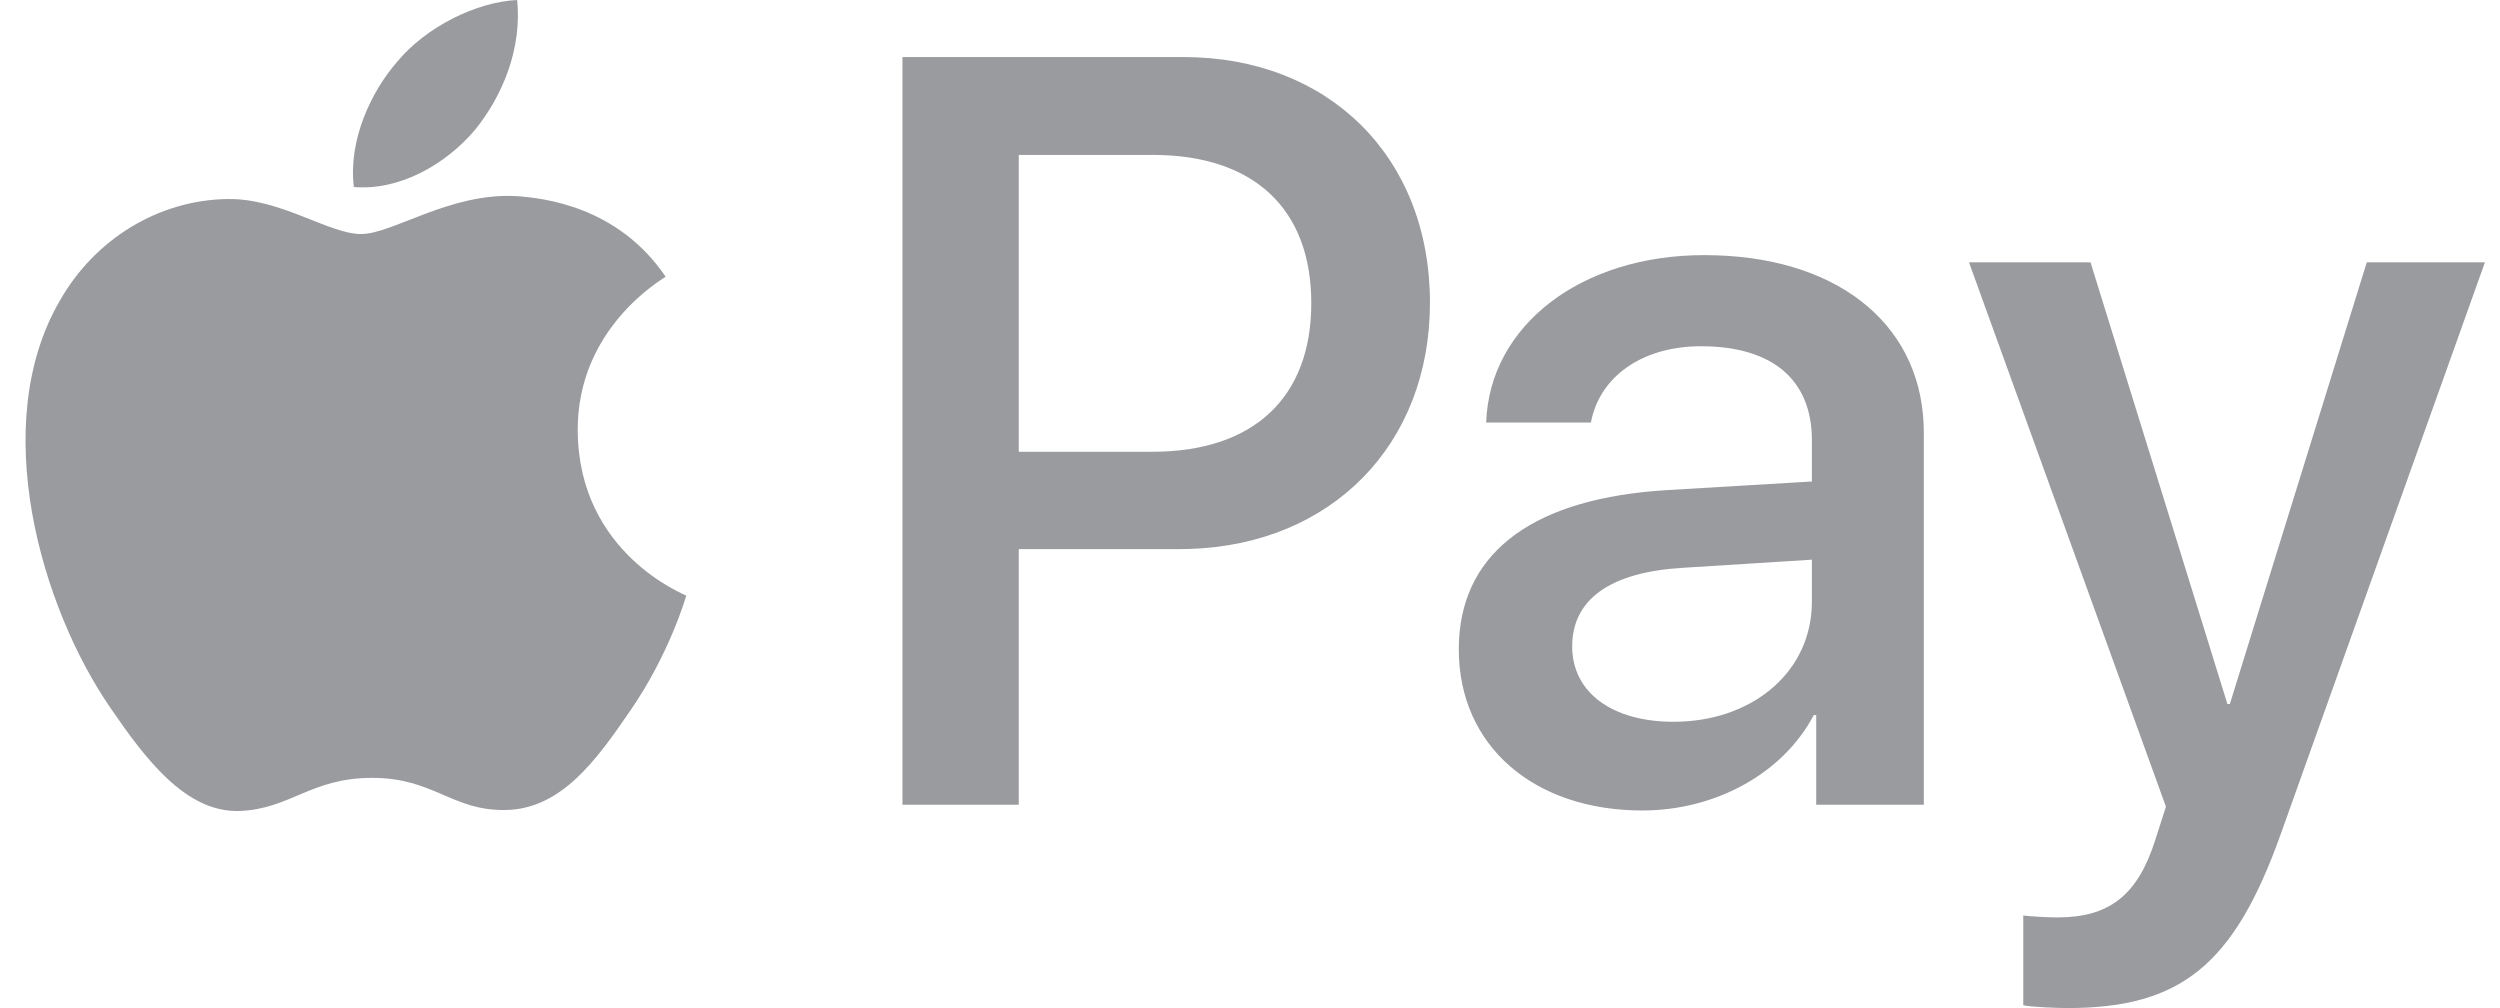 <?xml version="1.0" encoding="UTF-8"?>
<svg width="62px" height="25px" viewBox="0 0 62 25" version="1.1" xmlns="http://www.w3.org/2000/svg" xmlns:xlink="http://www.w3.org/1999/xlink">
    <!-- Generator: Sketch 62 (91390) - https://sketch.com -->
    <title>apple-pay</title>
    <desc>Created with Sketch.</desc>
    <g id="Page-1" stroke="none" stroke-width="1" fill="none" fill-rule="evenodd">
        <g id="apple-pay" fill="#999B9E" fill-rule="nonzero">
            <path d="M51.845,6.506 L55.24,17.46 L55.3,17.46 L58.696,6.506 L61.626,6.506 L56.563,20.683 C55.407,23.93 54.085,25 51.273,25 C51.059,25 50.344,24.976 50.177,24.929 L50.177,24.929 L50.177,22.705 C50.356,22.728 50.796,22.752 51.023,22.752 C52.298,22.752 53.012,22.217 53.453,20.825 L53.453,20.825 L53.715,20.005 L48.831,6.506 L51.845,6.506 Z M12.525,4.859 L12.814,4.864 C13.458,4.912 15.316,5.102 16.508,6.863 C16.412,6.934 14.304,8.147 14.328,10.692 C14.351,13.737 16.996,14.748 17.02,14.772 C16.996,14.843 16.603,16.211 15.638,17.614 C14.792,18.851 13.922,20.064 12.54,20.088 C11.206,20.112 10.765,19.291 9.228,19.291 C7.703,19.291 7.203,20.064 5.94,20.112 C4.606,20.159 3.593,18.803 2.747,17.567 C1.019,15.069 -0.303,10.526 1.484,7.457 C2.354,5.923 3.938,4.96 5.642,4.936 C6.953,4.912 8.156,5.804 8.954,5.804 C9.741,5.804 11.158,4.769 12.814,4.864 Z M42.266,6.327 C45.479,6.327 47.597,7.962 47.706,10.519 L47.711,10.728 L47.711,19.957 L45.042,19.957 L45.042,17.733 L44.982,17.733 C44.22,19.184 42.54,20.1 40.729,20.1 C38.048,20.1 36.178,18.506 36.178,16.104 C36.178,13.795 37.884,12.439 41.045,12.176 L41.337,12.155 L44.935,11.941 L44.935,10.918 C44.935,9.408 43.946,8.587 42.183,8.587 C40.795,8.587 39.766,9.27 39.489,10.325 L39.454,10.478 L36.857,10.478 C36.94,8.076 39.204,6.327 42.266,6.327 Z M29.351,1.415 C32.949,1.415 35.463,3.889 35.463,7.505 C35.463,11.04 33.014,13.506 29.497,13.614 L29.256,13.618 L25.265,13.618 L25.265,19.957 L22.381,19.957 L22.381,1.415 L29.351,1.415 Z M44.935,13.88 L41.73,14.082 C39.931,14.189 38.99,14.867 38.99,16.032 C38.99,17.162 39.967,17.9 41.504,17.9 C43.39,17.9 44.832,16.747 44.929,15.104 L44.935,14.926 L44.935,13.88 Z M28.589,3.842 L25.265,3.842 L25.265,11.204 L28.577,11.204 C31.091,11.204 32.52,9.86 32.52,7.517 C32.52,5.174 31.091,3.842 28.589,3.842 Z M12.826,-3.55271368e-15 C12.945,1.189 12.481,2.355 11.778,3.223 C11.063,4.068 9.919,4.734 8.776,4.638 C8.633,3.497 9.193,2.284 9.848,1.534 C10.563,0.666 11.814,0.048 12.826,-3.55271368e-15 Z"></path>
        </g>
    </g>
</svg>
